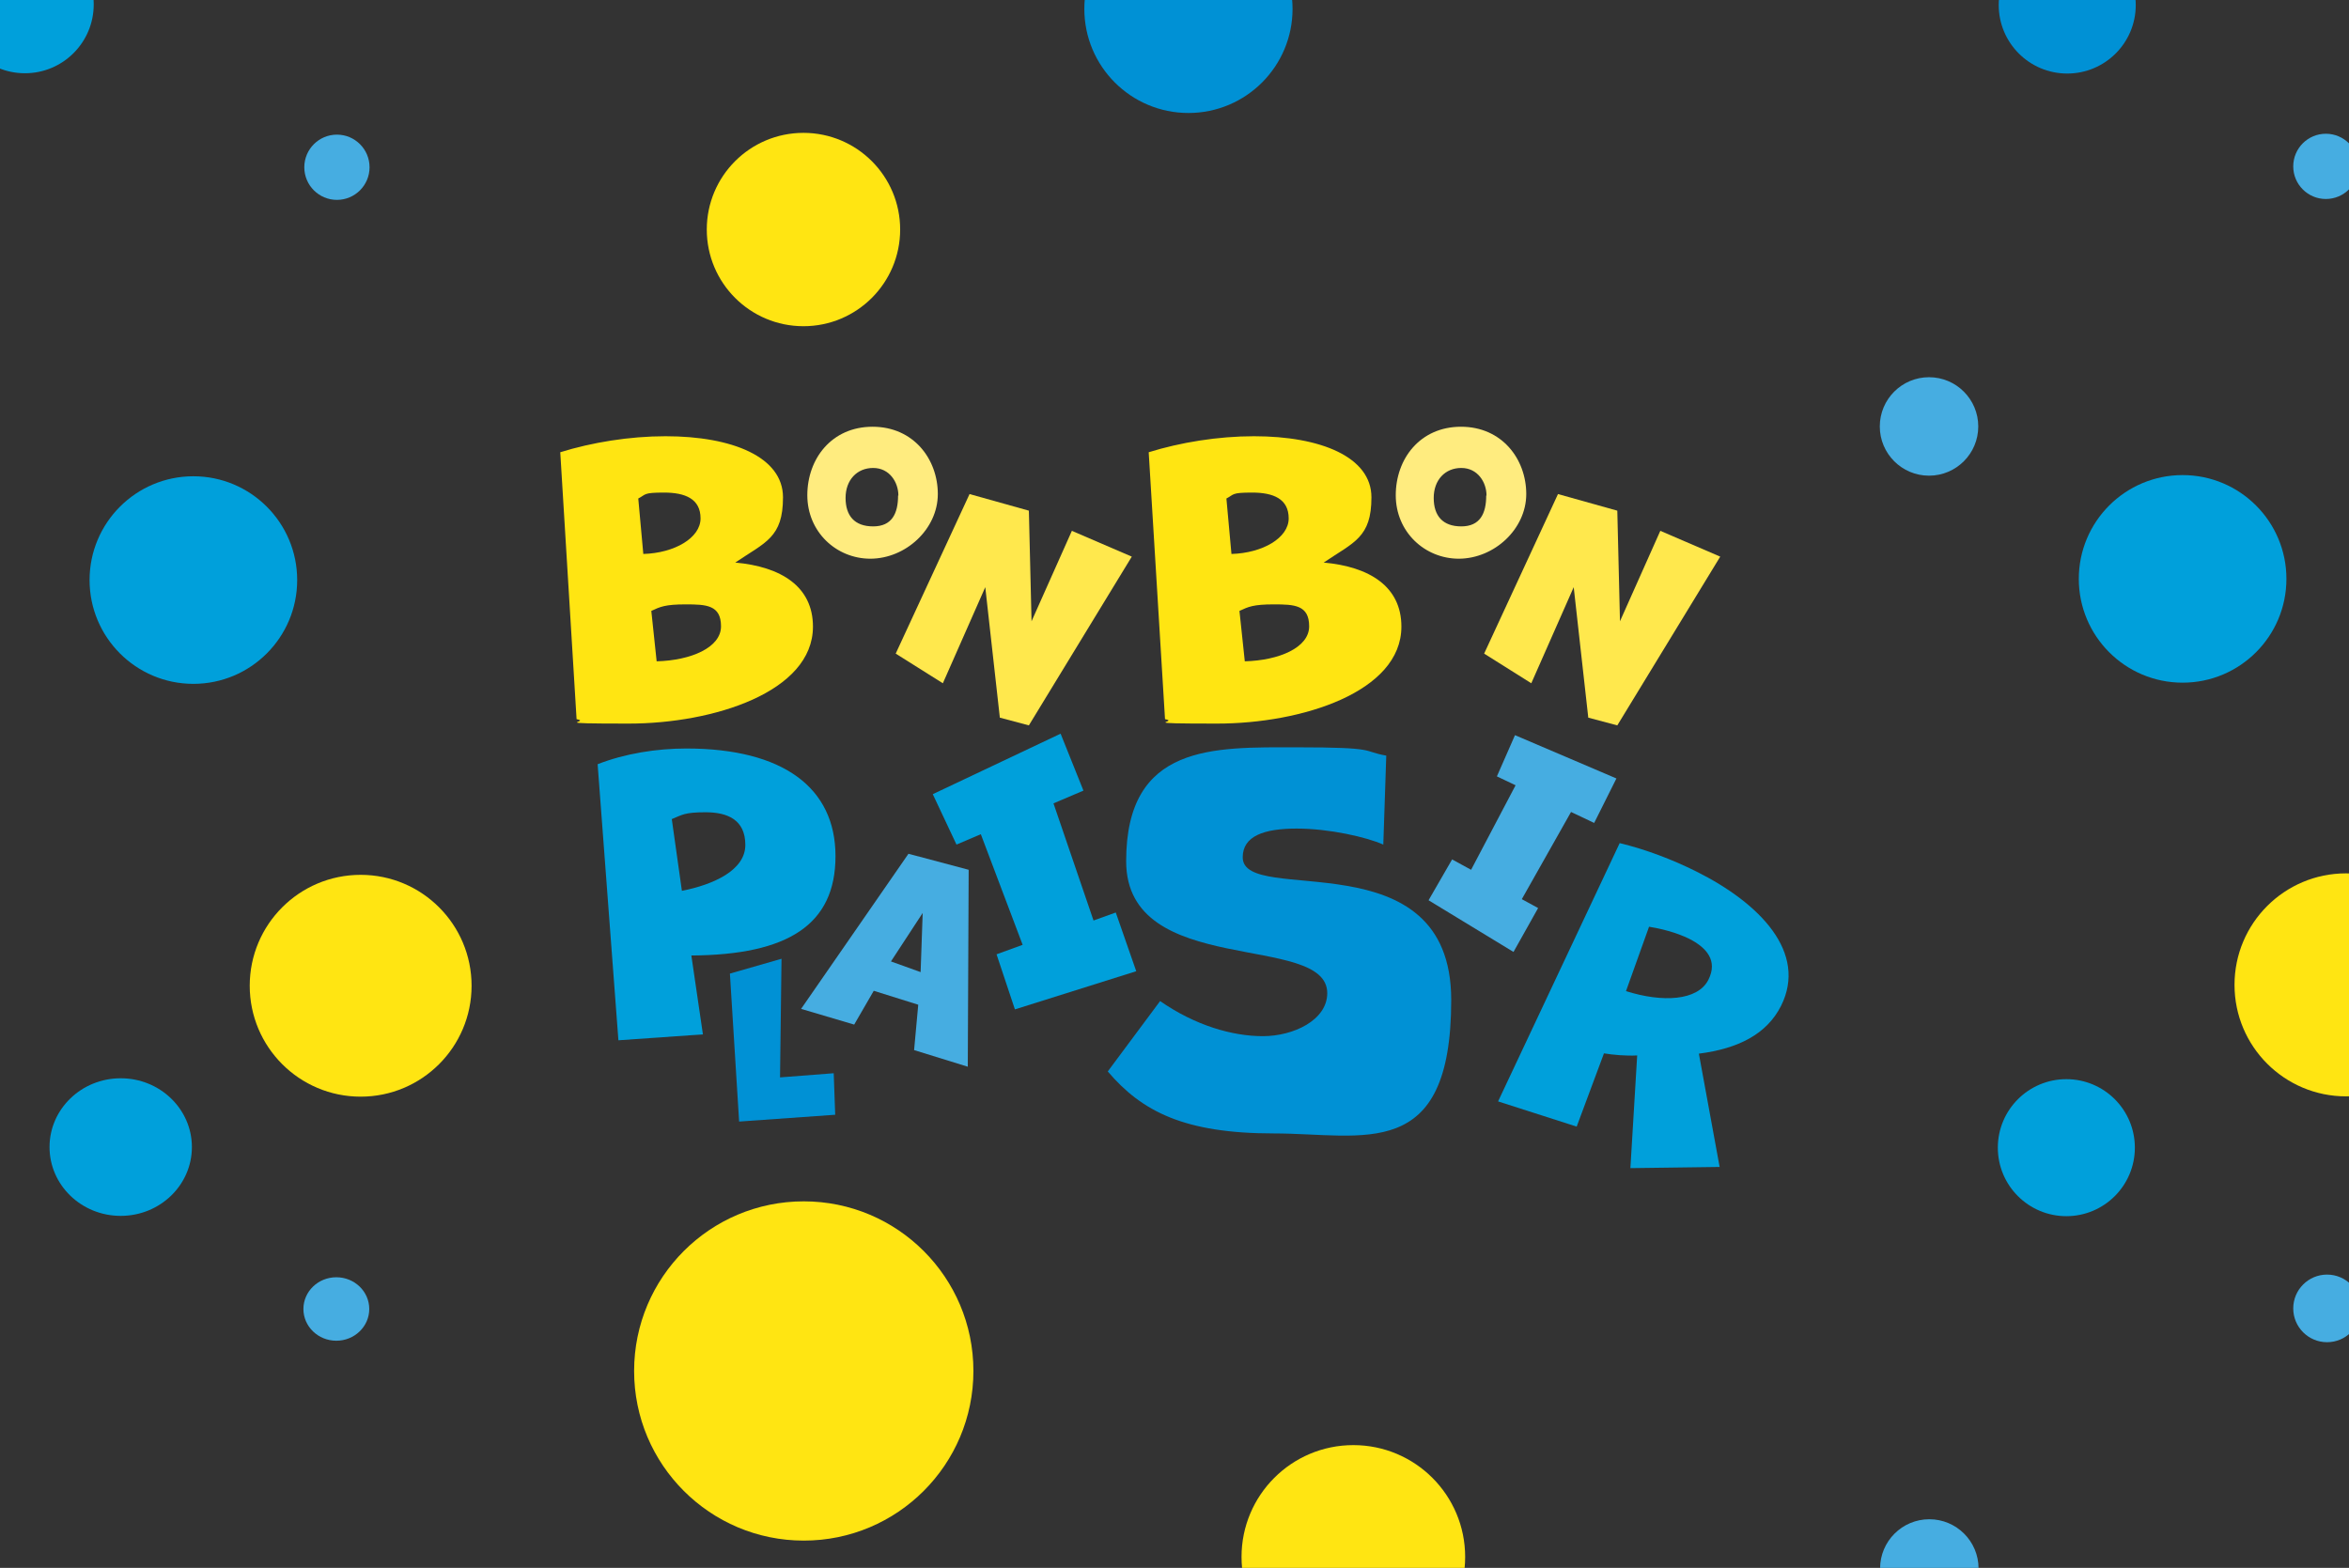 <?xml version="1.0" encoding="UTF-8"?>
<svg id="Calque_1" xmlns="http://www.w3.org/2000/svg" version="1.1" viewBox="0 0 792 528.7">
  <rect x="0" y="0" width="792" height="528.7" fill="#333333" stroke="none"/>
  <!-- Generator: Adobe Illustrator 29.6.1, SVG Export Plug-In . SVG Version: 2.1.1 Build 9)  -->
  <defs>
    <style>
      .st0 {
        fill: #ffe84d;
      }

      .st1 {
        fill: #ffec7f;
      }

      .st2 {
        fill: #ffe512;
      }

      .st3 {
        fill: #0091d5;
      }

      .st4 {
        fill: #00a0db;
      }

      .st5 {
        fill: #46ade1;
      }
    </style>
  </defs>
  <g id="Jaune">
    <circle class="st2" cx="270.9" cy="77.4" r="32.6"/>
    <circle class="st2" cx="791" cy="332.1" r="37.6"/>
    <circle class="st2" cx="456.3" cy="525" r="37.7"/>
    <circle class="st2" cx="271" cy="462.3" r="57.2"/>
    <circle class="st2" cx="121.6" cy="332.4" r="37.4"/>
  </g>
  <g id="Bleu">
    <ellipse class="st4" cx="40.7" cy="386.8" rx="24" ry="23.2"/>
    <ellipse class="st5" cx="113.4" cy="441.4" rx="11.1" ry="10.7"/>
    <circle class="st3" cx="400.7" cy="3" r="35.1"/>
    <circle class="st5" cx="784.2" cy="56.1" r="11"/>
    <circle class="st3" cx="697" cy="1.7" r="23.1"/>
    <circle class="st5" cx="650.4" cy="143.8" r="16.6"/>
    <circle class="st4" cx="735.9" cy="195.2" r="35"/>
    <circle class="st5" cx="784.6" cy="441.2" r="11.4"/>
    <circle class="st4" cx="696.7" cy="387" r="23.1"/>
    <circle class="st5" cx="650.5" cy="528.9" r="16.6"/>
    <circle class="st4" cx="65.2" cy="195.6" r="35"/>
    <circle class="st5" cx="113.6" cy="56.4" r="11"/>
    <circle class="st4" cx="8.4" cy="1.5" r="23.2"/>
  </g>
  <g id="Calque_11" data-name="Calque_1">
    <g>
      <path class="st2" d="M188.9,152.5c10.6-3.3,23.3-5.4,35.5-5.4,22.5,0,39.6,7,39.6,20.6s-5.9,15.1-16.1,22c15.5,1.4,26.2,8.1,26.2,21.6,0,22.1-33.7,32.7-62.1,32.7s-12.3-.5-17.6-1.5l-5.5-90h0ZM216.9,186.8c10.5-.3,19.3-5.4,19.3-12s-5.2-8.7-12.3-8.7-6,.6-8.7,2l1.7,18.7ZM221.4,223c11.5-.3,21.7-4.6,21.7-11.8s-5-7.4-11.9-7.4-8.6.8-11.6,2.2l1.8,17Z"/>
      <path class="st1" d="M293.5,188.4c-11.6,0-21.3-9.1-21.3-21.4s8.2-23.1,22-23.1,22,10.9,22,22.7-10.8,21.8-22.8,21.8h0ZM302.9,167.1c0-4.5-3-9.3-8.5-9.3s-9.3,4.1-9.3,10.1,3,9.6,9.3,9.6,8.4-4.3,8.4-10.4h.1Z"/>
      <path class="st0" d="M337.1,241.9l-4.9-43.9-14.3,32.4-15.9-10,24.9-53.8,20,5.6.9,37.3,13.6-30.5,20.2,8.7-34.7,56.9-9.8-2.6h0Z"/>
      <path class="st2" d="M387.3,152.5c10.6-3.3,23.3-5.4,35.5-5.4,22.5,0,39.6,7,39.6,20.6s-5.9,15.1-16.1,22c15.5,1.4,26.2,8.1,26.2,21.6,0,22.1-33.7,32.7-62.1,32.7s-12.3-.5-17.6-1.5l-5.5-90h0ZM415.2,186.8c10.5-.3,19.3-5.4,19.3-12s-5.2-8.7-12.3-8.7-6,.6-8.7,2l1.7,18.7ZM419.7,223c11.5-.3,21.7-4.6,21.7-11.8s-5-7.4-11.9-7.4-8.6.8-11.6,2.2l1.8,17Z"/>
      <path class="st1" d="M491.9,188.4c-11.6,0-21.3-9.1-21.3-21.4s8.2-23.1,22-23.1,22,10.9,22,22.7-10.8,21.8-22.8,21.8h.1ZM501.2,167.1c0-4.5-3-9.3-8.5-9.3s-9.3,4.1-9.3,10.1,3,9.6,9.3,9.6,8.4-4.3,8.4-10.4h.1Z"/>
      <path class="st0" d="M535.5,241.9l-4.9-43.9-14.3,32.4-15.9-10,24.9-53.8,20,5.6.9,37.3,13.6-30.5,20.2,8.7-34.7,56.9-9.8-2.6h0Z"/>
      <path class="st4" d="M208.5,350.7l-7-93c9.2-3.6,19.9-5.3,29.9-5.3,32.6,0,50.3,13.2,50.3,36.3s-16,33.3-48.6,33.5l3.9,26.6-28.6,2h.1ZM229.9,300.4c10.6-2.1,21.4-6.9,21.4-15.5s-6.2-11-13.4-11-7.9.9-11.4,2.3l3.4,24.1h0Z"/>
      <path class="st3" d="M249.2,378.1l-3.1-49.8,17.4-5-.5,40,18.1-1.4.5,14-32.4,2.3h0Z"/>
      <path class="st5" d="M308.2,354.1l1.4-15.3-15-4.7-6.6,11.4-17.9-5.3,36.2-52.3,20.3,5.4-.3,66.4-18.1-5.6ZM311.2,307.7l-10.8,16.5,10,3.6.7-20.1h0Z"/>
      <path class="st4" d="M342.2,340.4l-6.2-18.6,8.8-3.2-14.1-37.3-8.2,3.5-8-17,43.1-20.4,7.7,19.2-10.1,4.3,13.5,39.5,7.5-2.7,6.9,19.8-41,12.9h.1Z"/>
      <path class="st3" d="M391.2,337.6c11.8,8.2,24.3,11.8,34.6,11.8s21.7-5.4,21.7-14.5c0-20.7-67.8-4.8-67.8-44.5s29.6-38.4,57.5-38.4,21.7,1.3,30.2,2.8l-1,30c-5.6-2.5-18.2-5.4-29.2-5.4s-18.2,2.5-18.2,9.7c0,16.7,70.3-7.1,70.3,48.1s-29.6,45-59.8,45-44.5-7.4-56-20.9l17.7-23.8h0Z"/>
      <path class="st5" d="M481.7,303.5l7.9-13.7,6.4,3.5,15-28.5-6.3-3,6.1-13.9,34.2,14.6-7.5,15-7.8-3.7-16.6,29.4,5.5,3-8.3,14.8-28.6-17.4h0Z"/>
      <path class="st4" d="M549.7,394.1l2.3-38.2c-3.9.2-8.1-.2-11.2-.7l-9.2,24.7-26.5-8.5,41-87.1c8.7,2.1,17.7,5.5,25.9,9.6,21.4,10.7,37.5,27.3,28.5,45.3-4.8,9.5-14.4,14.4-27.7,16.1l7,38.2-30.1.4v.2ZM548.2,334.2c12.3,3.9,24.2,3.3,27.8-3.8,3.3-6.5-.7-10.9-6.4-13.8-4.4-2.2-9.8-3.5-13.6-4.1l-7.8,21.8h0Z"/>
    </g>
  </g>
</svg>